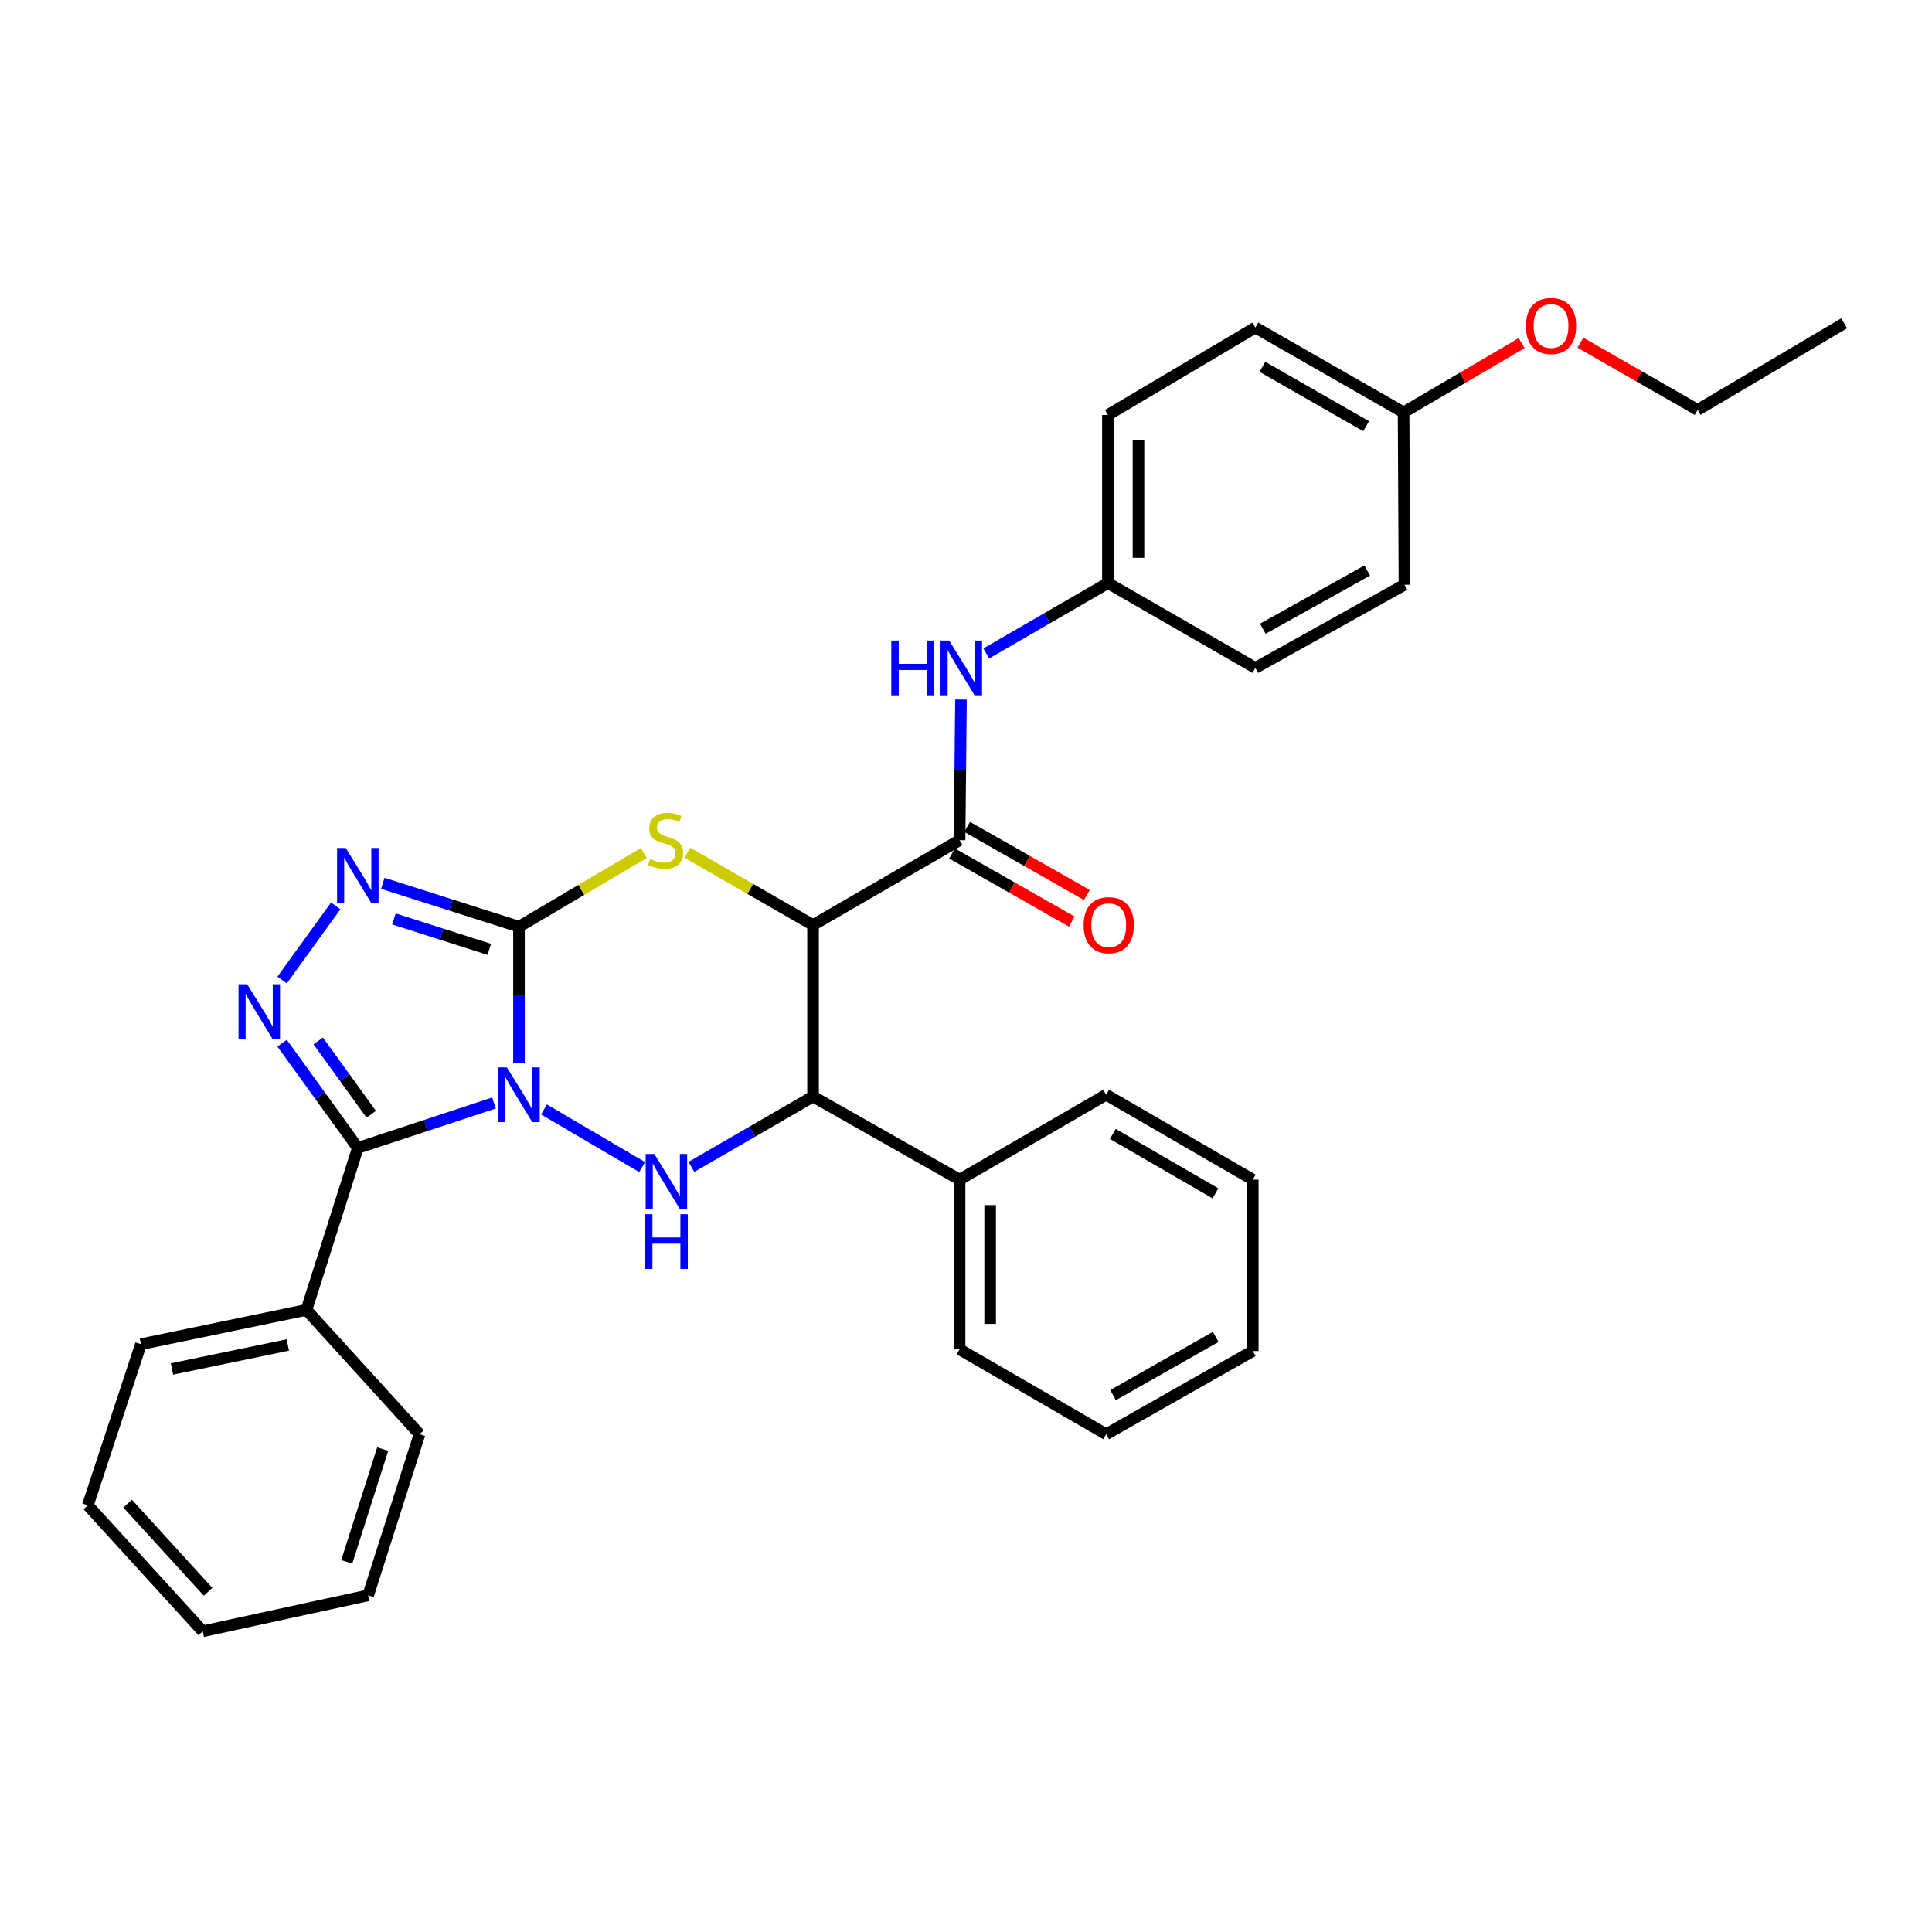 <?xml version='1.0' encoding='iso-8859-1'?>
<svg version='1.1' baseProfile='full'
              xmlns='http://www.w3.org/2000/svg'
                      xmlns:rdkit='http://www.rdkit.org/xml'
                      xmlns:xlink='http://www.w3.org/1999/xlink'
                  xml:space='preserve'
width='1000px' height='1000px' viewBox='0 0 1000 1000'>
<!-- END OF HEADER -->
<rect style='opacity:1.0;fill:#FFFFFF;stroke:none' width='1000' height='1000' x='0' y='0'> </rect>
<path class='bond-0' d='M 268.622,550.301 L 268.622,514.986' style='fill:none;fill-rule:evenodd;stroke:#0000FF;stroke-width:6px;stroke-linecap:butt;stroke-linejoin:miter;stroke-opacity:1' />
<path class='bond-0' d='M 268.622,514.986 L 268.622,479.672' style='fill:none;fill-rule:evenodd;stroke:#000000;stroke-width:6px;stroke-linecap:butt;stroke-linejoin:miter;stroke-opacity:1' />
<path class='bond-1' d='M 255.686,570.902 L 220.449,582.525' style='fill:none;fill-rule:evenodd;stroke:#0000FF;stroke-width:6px;stroke-linecap:butt;stroke-linejoin:miter;stroke-opacity:1' />
<path class='bond-1' d='M 220.449,582.525 L 185.211,594.148' style='fill:none;fill-rule:evenodd;stroke:#000000;stroke-width:6px;stroke-linecap:butt;stroke-linejoin:miter;stroke-opacity:1' />
<path class='bond-2' d='M 281.575,574.244 L 332.354,604.076' style='fill:none;fill-rule:evenodd;stroke:#0000FF;stroke-width:6px;stroke-linecap:butt;stroke-linejoin:miter;stroke-opacity:1' />
<path class='bond-4' d='M 268.622,479.672 L 300.928,460.608' style='fill:none;fill-rule:evenodd;stroke:#000000;stroke-width:6px;stroke-linecap:butt;stroke-linejoin:miter;stroke-opacity:1' />
<path class='bond-4' d='M 300.928,460.608 L 333.234,441.544' style='fill:none;fill-rule:evenodd;stroke:#CCCC00;stroke-width:6px;stroke-linecap:butt;stroke-linejoin:miter;stroke-opacity:1' />
<path class='bond-6' d='M 268.622,479.672 L 233.381,468.438' style='fill:none;fill-rule:evenodd;stroke:#000000;stroke-width:6px;stroke-linecap:butt;stroke-linejoin:miter;stroke-opacity:1' />
<path class='bond-6' d='M 233.381,468.438 L 198.14,457.203' style='fill:none;fill-rule:evenodd;stroke:#0000FF;stroke-width:6px;stroke-linecap:butt;stroke-linejoin:miter;stroke-opacity:1' />
<path class='bond-6' d='M 253.244,491.377 L 228.575,483.513' style='fill:none;fill-rule:evenodd;stroke:#000000;stroke-width:6px;stroke-linecap:butt;stroke-linejoin:miter;stroke-opacity:1' />
<path class='bond-6' d='M 228.575,483.513 L 203.906,475.649' style='fill:none;fill-rule:evenodd;stroke:#0000FF;stroke-width:6px;stroke-linecap:butt;stroke-linejoin:miter;stroke-opacity:1' />
<path class='bond-5' d='M 185.211,594.148 L 165.611,567.037' style='fill:none;fill-rule:evenodd;stroke:#000000;stroke-width:6px;stroke-linecap:butt;stroke-linejoin:miter;stroke-opacity:1' />
<path class='bond-5' d='M 165.611,567.037 L 146.012,539.925' style='fill:none;fill-rule:evenodd;stroke:#0000FF;stroke-width:6px;stroke-linecap:butt;stroke-linejoin:miter;stroke-opacity:1' />
<path class='bond-5' d='M 192.154,576.745 L 178.434,557.767' style='fill:none;fill-rule:evenodd;stroke:#000000;stroke-width:6px;stroke-linecap:butt;stroke-linejoin:miter;stroke-opacity:1' />
<path class='bond-5' d='M 178.434,557.767 L 164.714,538.789' style='fill:none;fill-rule:evenodd;stroke:#0000FF;stroke-width:6px;stroke-linecap:butt;stroke-linejoin:miter;stroke-opacity:1' />
<path class='bond-10' d='M 185.211,594.148 L 158.621,678.007' style='fill:none;fill-rule:evenodd;stroke:#000000;stroke-width:6px;stroke-linecap:butt;stroke-linejoin:miter;stroke-opacity:1' />
<path class='bond-7' d='M 357.863,603.984 L 389.344,585.771' style='fill:none;fill-rule:evenodd;stroke:#0000FF;stroke-width:6px;stroke-linecap:butt;stroke-linejoin:miter;stroke-opacity:1' />
<path class='bond-7' d='M 389.344,585.771 L 420.826,567.558' style='fill:none;fill-rule:evenodd;stroke:#000000;stroke-width:6px;stroke-linecap:butt;stroke-linejoin:miter;stroke-opacity:1' />
<path class='bond-3' d='M 420.826,478.793 L 420.826,567.558' style='fill:none;fill-rule:evenodd;stroke:#000000;stroke-width:6px;stroke-linecap:butt;stroke-linejoin:miter;stroke-opacity:1' />
<path class='bond-8' d='M 420.826,478.793 L 496.677,434.886' style='fill:none;fill-rule:evenodd;stroke:#000000;stroke-width:6px;stroke-linecap:butt;stroke-linejoin:miter;stroke-opacity:1' />
<path class='bond-33' d='M 420.826,478.793 L 388.312,460.085' style='fill:none;fill-rule:evenodd;stroke:#000000;stroke-width:6px;stroke-linecap:butt;stroke-linejoin:miter;stroke-opacity:1' />
<path class='bond-33' d='M 388.312,460.085 L 355.798,441.377' style='fill:none;fill-rule:evenodd;stroke:#CCCC00;stroke-width:6px;stroke-linecap:butt;stroke-linejoin:miter;stroke-opacity:1' />
<path class='bond-32' d='M 146.02,507.253 L 173.757,468.913' style='fill:none;fill-rule:evenodd;stroke:#0000FF;stroke-width:6px;stroke-linecap:butt;stroke-linejoin:miter;stroke-opacity:1' />
<path class='bond-12' d='M 420.826,567.558 L 496.677,610.577' style='fill:none;fill-rule:evenodd;stroke:#000000;stroke-width:6px;stroke-linecap:butt;stroke-linejoin:miter;stroke-opacity:1' />
<path class='bond-9' d='M 496.677,434.886 L 497.036,398.492' style='fill:none;fill-rule:evenodd;stroke:#000000;stroke-width:6px;stroke-linecap:butt;stroke-linejoin:miter;stroke-opacity:1' />
<path class='bond-9' d='M 497.036,398.492 L 497.395,362.098' style='fill:none;fill-rule:evenodd;stroke:#0000FF;stroke-width:6px;stroke-linecap:butt;stroke-linejoin:miter;stroke-opacity:1' />
<path class='bond-11' d='M 492.766,441.763 L 523.759,459.389' style='fill:none;fill-rule:evenodd;stroke:#000000;stroke-width:6px;stroke-linecap:butt;stroke-linejoin:miter;stroke-opacity:1' />
<path class='bond-11' d='M 523.759,459.389 L 554.751,477.014' style='fill:none;fill-rule:evenodd;stroke:#FF0000;stroke-width:6px;stroke-linecap:butt;stroke-linejoin:miter;stroke-opacity:1' />
<path class='bond-11' d='M 500.588,428.009 L 531.581,445.635' style='fill:none;fill-rule:evenodd;stroke:#000000;stroke-width:6px;stroke-linecap:butt;stroke-linejoin:miter;stroke-opacity:1' />
<path class='bond-11' d='M 531.581,445.635 L 562.573,463.26' style='fill:none;fill-rule:evenodd;stroke:#FF0000;stroke-width:6px;stroke-linecap:butt;stroke-linejoin:miter;stroke-opacity:1' />
<path class='bond-13' d='M 510.489,338.224 L 541.97,320.004' style='fill:none;fill-rule:evenodd;stroke:#0000FF;stroke-width:6px;stroke-linecap:butt;stroke-linejoin:miter;stroke-opacity:1' />
<path class='bond-13' d='M 541.97,320.004 L 573.452,301.783' style='fill:none;fill-rule:evenodd;stroke:#000000;stroke-width:6px;stroke-linecap:butt;stroke-linejoin:miter;stroke-opacity:1' />
<path class='bond-20' d='M 158.621,678.007 L 72.951,695.755' style='fill:none;fill-rule:evenodd;stroke:#000000;stroke-width:6px;stroke-linecap:butt;stroke-linejoin:miter;stroke-opacity:1' />
<path class='bond-20' d='M 148.98,696.163 L 89.011,708.586' style='fill:none;fill-rule:evenodd;stroke:#000000;stroke-width:6px;stroke-linecap:butt;stroke-linejoin:miter;stroke-opacity:1' />
<path class='bond-21' d='M 158.621,678.007 L 217.155,742.344' style='fill:none;fill-rule:evenodd;stroke:#000000;stroke-width:6px;stroke-linecap:butt;stroke-linejoin:miter;stroke-opacity:1' />
<path class='bond-22' d='M 496.677,610.577 L 496.677,698.419' style='fill:none;fill-rule:evenodd;stroke:#000000;stroke-width:6px;stroke-linecap:butt;stroke-linejoin:miter;stroke-opacity:1' />
<path class='bond-22' d='M 512.5,623.753 L 512.5,685.242' style='fill:none;fill-rule:evenodd;stroke:#000000;stroke-width:6px;stroke-linecap:butt;stroke-linejoin:miter;stroke-opacity:1' />
<path class='bond-23' d='M 496.677,610.577 L 572.546,566.635' style='fill:none;fill-rule:evenodd;stroke:#000000;stroke-width:6px;stroke-linecap:butt;stroke-linejoin:miter;stroke-opacity:1' />
<path class='bond-15' d='M 573.452,301.783 L 649.76,345.708' style='fill:none;fill-rule:evenodd;stroke:#000000;stroke-width:6px;stroke-linecap:butt;stroke-linejoin:miter;stroke-opacity:1' />
<path class='bond-16' d='M 573.452,301.783 L 573.452,214.795' style='fill:none;fill-rule:evenodd;stroke:#000000;stroke-width:6px;stroke-linecap:butt;stroke-linejoin:miter;stroke-opacity:1' />
<path class='bond-16' d='M 589.274,288.735 L 589.274,227.843' style='fill:none;fill-rule:evenodd;stroke:#000000;stroke-width:6px;stroke-linecap:butt;stroke-linejoin:miter;stroke-opacity:1' />
<path class='bond-14' d='M 726.49,213.459 L 649.76,169.542' style='fill:none;fill-rule:evenodd;stroke:#000000;stroke-width:6px;stroke-linecap:butt;stroke-linejoin:miter;stroke-opacity:1' />
<path class='bond-14' d='M 707.121,220.604 L 653.41,189.862' style='fill:none;fill-rule:evenodd;stroke:#000000;stroke-width:6px;stroke-linecap:butt;stroke-linejoin:miter;stroke-opacity:1' />
<path class='bond-19' d='M 726.49,213.459 L 757.047,195.525' style='fill:none;fill-rule:evenodd;stroke:#000000;stroke-width:6px;stroke-linecap:butt;stroke-linejoin:miter;stroke-opacity:1' />
<path class='bond-19' d='M 757.047,195.525 L 787.604,177.592' style='fill:none;fill-rule:evenodd;stroke:#FF0000;stroke-width:6px;stroke-linecap:butt;stroke-linejoin:miter;stroke-opacity:1' />
<path class='bond-36' d='M 726.49,213.459 L 726.947,302.671' style='fill:none;fill-rule:evenodd;stroke:#000000;stroke-width:6px;stroke-linecap:butt;stroke-linejoin:miter;stroke-opacity:1' />
<path class='bond-17' d='M 649.76,345.708 L 726.947,302.671' style='fill:none;fill-rule:evenodd;stroke:#000000;stroke-width:6px;stroke-linecap:butt;stroke-linejoin:miter;stroke-opacity:1' />
<path class='bond-17' d='M 653.633,325.433 L 707.664,295.307' style='fill:none;fill-rule:evenodd;stroke:#000000;stroke-width:6px;stroke-linecap:butt;stroke-linejoin:miter;stroke-opacity:1' />
<path class='bond-18' d='M 573.452,214.795 L 649.76,169.542' style='fill:none;fill-rule:evenodd;stroke:#000000;stroke-width:6px;stroke-linecap:butt;stroke-linejoin:miter;stroke-opacity:1' />
<path class='bond-24' d='M 818.003,177.37 L 848.349,194.768' style='fill:none;fill-rule:evenodd;stroke:#FF0000;stroke-width:6px;stroke-linecap:butt;stroke-linejoin:miter;stroke-opacity:1' />
<path class='bond-24' d='M 848.349,194.768 L 878.694,212.167' style='fill:none;fill-rule:evenodd;stroke:#000000;stroke-width:6px;stroke-linecap:butt;stroke-linejoin:miter;stroke-opacity:1' />
<path class='bond-27' d='M 72.951,695.755 L 45.455,779.157' style='fill:none;fill-rule:evenodd;stroke:#000000;stroke-width:6px;stroke-linecap:butt;stroke-linejoin:miter;stroke-opacity:1' />
<path class='bond-28' d='M 217.155,742.344 L 190.556,825.755' style='fill:none;fill-rule:evenodd;stroke:#000000;stroke-width:6px;stroke-linecap:butt;stroke-linejoin:miter;stroke-opacity:1' />
<path class='bond-28' d='M 198.091,750.048 L 179.471,808.436' style='fill:none;fill-rule:evenodd;stroke:#000000;stroke-width:6px;stroke-linecap:butt;stroke-linejoin:miter;stroke-opacity:1' />
<path class='bond-29' d='M 496.677,698.419 L 572.546,742.344' style='fill:none;fill-rule:evenodd;stroke:#000000;stroke-width:6px;stroke-linecap:butt;stroke-linejoin:miter;stroke-opacity:1' />
<path class='bond-26' d='M 572.546,566.635 L 648.424,610.577' style='fill:none;fill-rule:evenodd;stroke:#000000;stroke-width:6px;stroke-linecap:butt;stroke-linejoin:miter;stroke-opacity:1' />
<path class='bond-26' d='M 575.998,586.918 L 629.113,617.678' style='fill:none;fill-rule:evenodd;stroke:#000000;stroke-width:6px;stroke-linecap:butt;stroke-linejoin:miter;stroke-opacity:1' />
<path class='bond-25' d='M 878.694,212.167 L 954.545,167.345' style='fill:none;fill-rule:evenodd;stroke:#000000;stroke-width:6px;stroke-linecap:butt;stroke-linejoin:miter;stroke-opacity:1' />
<path class='bond-30' d='M 648.424,610.577 L 648.424,699.298' style='fill:none;fill-rule:evenodd;stroke:#000000;stroke-width:6px;stroke-linecap:butt;stroke-linejoin:miter;stroke-opacity:1' />
<path class='bond-34' d='M 45.455,779.157 L 104.938,844.355' style='fill:none;fill-rule:evenodd;stroke:#000000;stroke-width:6px;stroke-linecap:butt;stroke-linejoin:miter;stroke-opacity:1' />
<path class='bond-34' d='M 66.066,778.273 L 107.704,823.911' style='fill:none;fill-rule:evenodd;stroke:#000000;stroke-width:6px;stroke-linecap:butt;stroke-linejoin:miter;stroke-opacity:1' />
<path class='bond-31' d='M 190.556,825.755 L 104.938,844.355' style='fill:none;fill-rule:evenodd;stroke:#000000;stroke-width:6px;stroke-linecap:butt;stroke-linejoin:miter;stroke-opacity:1' />
<path class='bond-35' d='M 572.546,742.344 L 648.424,699.298' style='fill:none;fill-rule:evenodd;stroke:#000000;stroke-width:6px;stroke-linecap:butt;stroke-linejoin:miter;stroke-opacity:1' />
<path class='bond-35' d='M 576.12,722.125 L 629.235,691.992' style='fill:none;fill-rule:evenodd;stroke:#000000;stroke-width:6px;stroke-linecap:butt;stroke-linejoin:miter;stroke-opacity:1' />
<path  class='atom-0' d='M 262.362 552.475
L 271.642 567.475
Q 272.562 568.955, 274.042 571.635
Q 275.522 574.315, 275.602 574.475
L 275.602 552.475
L 279.362 552.475
L 279.362 580.795
L 275.482 580.795
L 265.522 564.395
Q 264.362 562.475, 263.122 560.275
Q 261.922 558.075, 261.562 557.395
L 261.562 580.795
L 257.882 580.795
L 257.882 552.475
L 262.362 552.475
' fill='#0000FF'/>
<path  class='atom-3' d='M 338.671 597.305
L 347.951 612.305
Q 348.871 613.785, 350.351 616.465
Q 351.831 619.145, 351.911 619.305
L 351.911 597.305
L 355.671 597.305
L 355.671 625.625
L 351.791 625.625
L 341.831 609.225
Q 340.671 607.305, 339.431 605.105
Q 338.231 602.905, 337.871 602.225
L 337.871 625.625
L 334.191 625.625
L 334.191 597.305
L 338.671 597.305
' fill='#0000FF'/>
<path  class='atom-3' d='M 333.851 628.457
L 337.691 628.457
L 337.691 640.497
L 352.171 640.497
L 352.171 628.457
L 356.011 628.457
L 356.011 656.777
L 352.171 656.777
L 352.171 643.697
L 337.691 643.697
L 337.691 656.777
L 333.851 656.777
L 333.851 628.457
' fill='#0000FF'/>
<path  class='atom-5' d='M 336.518 444.606
Q 336.838 444.726, 338.158 445.286
Q 339.478 445.846, 340.918 446.206
Q 342.398 446.526, 343.838 446.526
Q 346.518 446.526, 348.078 445.246
Q 349.638 443.926, 349.638 441.646
Q 349.638 440.086, 348.838 439.126
Q 348.078 438.166, 346.878 437.646
Q 345.678 437.126, 343.678 436.526
Q 341.158 435.766, 339.638 435.046
Q 338.158 434.326, 337.078 432.806
Q 336.038 431.286, 336.038 428.726
Q 336.038 425.166, 338.438 422.966
Q 340.878 420.766, 345.678 420.766
Q 348.958 420.766, 352.678 422.326
L 351.758 425.406
Q 348.358 424.006, 345.798 424.006
Q 343.038 424.006, 341.518 425.166
Q 339.998 426.286, 340.038 428.246
Q 340.038 429.766, 340.798 430.686
Q 341.598 431.606, 342.718 432.126
Q 343.878 432.646, 345.798 433.246
Q 348.358 434.046, 349.878 434.846
Q 351.398 435.646, 352.478 437.286
Q 353.598 438.886, 353.598 441.646
Q 353.598 445.566, 350.958 447.686
Q 348.358 449.766, 343.998 449.766
Q 341.478 449.766, 339.558 449.206
Q 337.678 448.686, 335.438 447.766
L 336.518 444.606
' fill='#CCCC00'/>
<path  class='atom-6' d='M 127.941 509.429
L 137.221 524.429
Q 138.141 525.909, 139.621 528.589
Q 141.101 531.269, 141.181 531.429
L 141.181 509.429
L 144.941 509.429
L 144.941 537.749
L 141.061 537.749
L 131.101 521.349
Q 129.941 519.429, 128.701 517.229
Q 127.501 515.029, 127.141 514.349
L 127.141 537.749
L 123.461 537.749
L 123.461 509.429
L 127.941 509.429
' fill='#0000FF'/>
<path  class='atom-7' d='M 178.951 438.922
L 188.231 453.922
Q 189.151 455.402, 190.631 458.082
Q 192.111 460.762, 192.191 460.922
L 192.191 438.922
L 195.951 438.922
L 195.951 467.242
L 192.071 467.242
L 182.111 450.842
Q 180.951 448.922, 179.711 446.722
Q 178.511 444.522, 178.151 443.842
L 178.151 467.242
L 174.471 467.242
L 174.471 438.922
L 178.951 438.922
' fill='#0000FF'/>
<path  class='atom-10' d='M 461.336 331.548
L 465.176 331.548
L 465.176 343.588
L 479.656 343.588
L 479.656 331.548
L 483.496 331.548
L 483.496 359.868
L 479.656 359.868
L 479.656 346.788
L 465.176 346.788
L 465.176 359.868
L 461.336 359.868
L 461.336 331.548
' fill='#0000FF'/>
<path  class='atom-10' d='M 491.296 331.548
L 500.576 346.548
Q 501.496 348.028, 502.976 350.708
Q 504.456 353.388, 504.536 353.548
L 504.536 331.548
L 508.296 331.548
L 508.296 359.868
L 504.416 359.868
L 494.456 343.468
Q 493.296 341.548, 492.056 339.348
Q 490.856 337.148, 490.496 336.468
L 490.496 359.868
L 486.816 359.868
L 486.816 331.548
L 491.296 331.548
' fill='#0000FF'/>
<path  class='atom-12' d='M 560.882 478.873
Q 560.882 472.073, 564.242 468.273
Q 567.602 464.473, 573.882 464.473
Q 580.162 464.473, 583.522 468.273
Q 586.882 472.073, 586.882 478.873
Q 586.882 485.753, 583.482 489.673
Q 580.082 493.553, 573.882 493.553
Q 567.642 493.553, 564.242 489.673
Q 560.882 485.793, 560.882 478.873
M 573.882 490.353
Q 578.202 490.353, 580.522 487.473
Q 582.882 484.553, 582.882 478.873
Q 582.882 473.313, 580.522 470.513
Q 578.202 467.673, 573.882 467.673
Q 569.562 467.673, 567.202 470.473
Q 564.882 473.273, 564.882 478.873
Q 564.882 484.593, 567.202 487.473
Q 569.562 490.353, 573.882 490.353
' fill='#FF0000'/>
<path  class='atom-20' d='M 789.816 168.743
Q 789.816 161.943, 793.176 158.143
Q 796.536 154.343, 802.816 154.343
Q 809.096 154.343, 812.456 158.143
Q 815.816 161.943, 815.816 168.743
Q 815.816 175.623, 812.416 179.543
Q 809.016 183.423, 802.816 183.423
Q 796.576 183.423, 793.176 179.543
Q 789.816 175.663, 789.816 168.743
M 802.816 180.223
Q 807.136 180.223, 809.456 177.343
Q 811.816 174.423, 811.816 168.743
Q 811.816 163.183, 809.456 160.383
Q 807.136 157.543, 802.816 157.543
Q 798.496 157.543, 796.136 160.343
Q 793.816 163.143, 793.816 168.743
Q 793.816 174.463, 796.136 177.343
Q 798.496 180.223, 802.816 180.223
' fill='#FF0000'/>
</svg>
